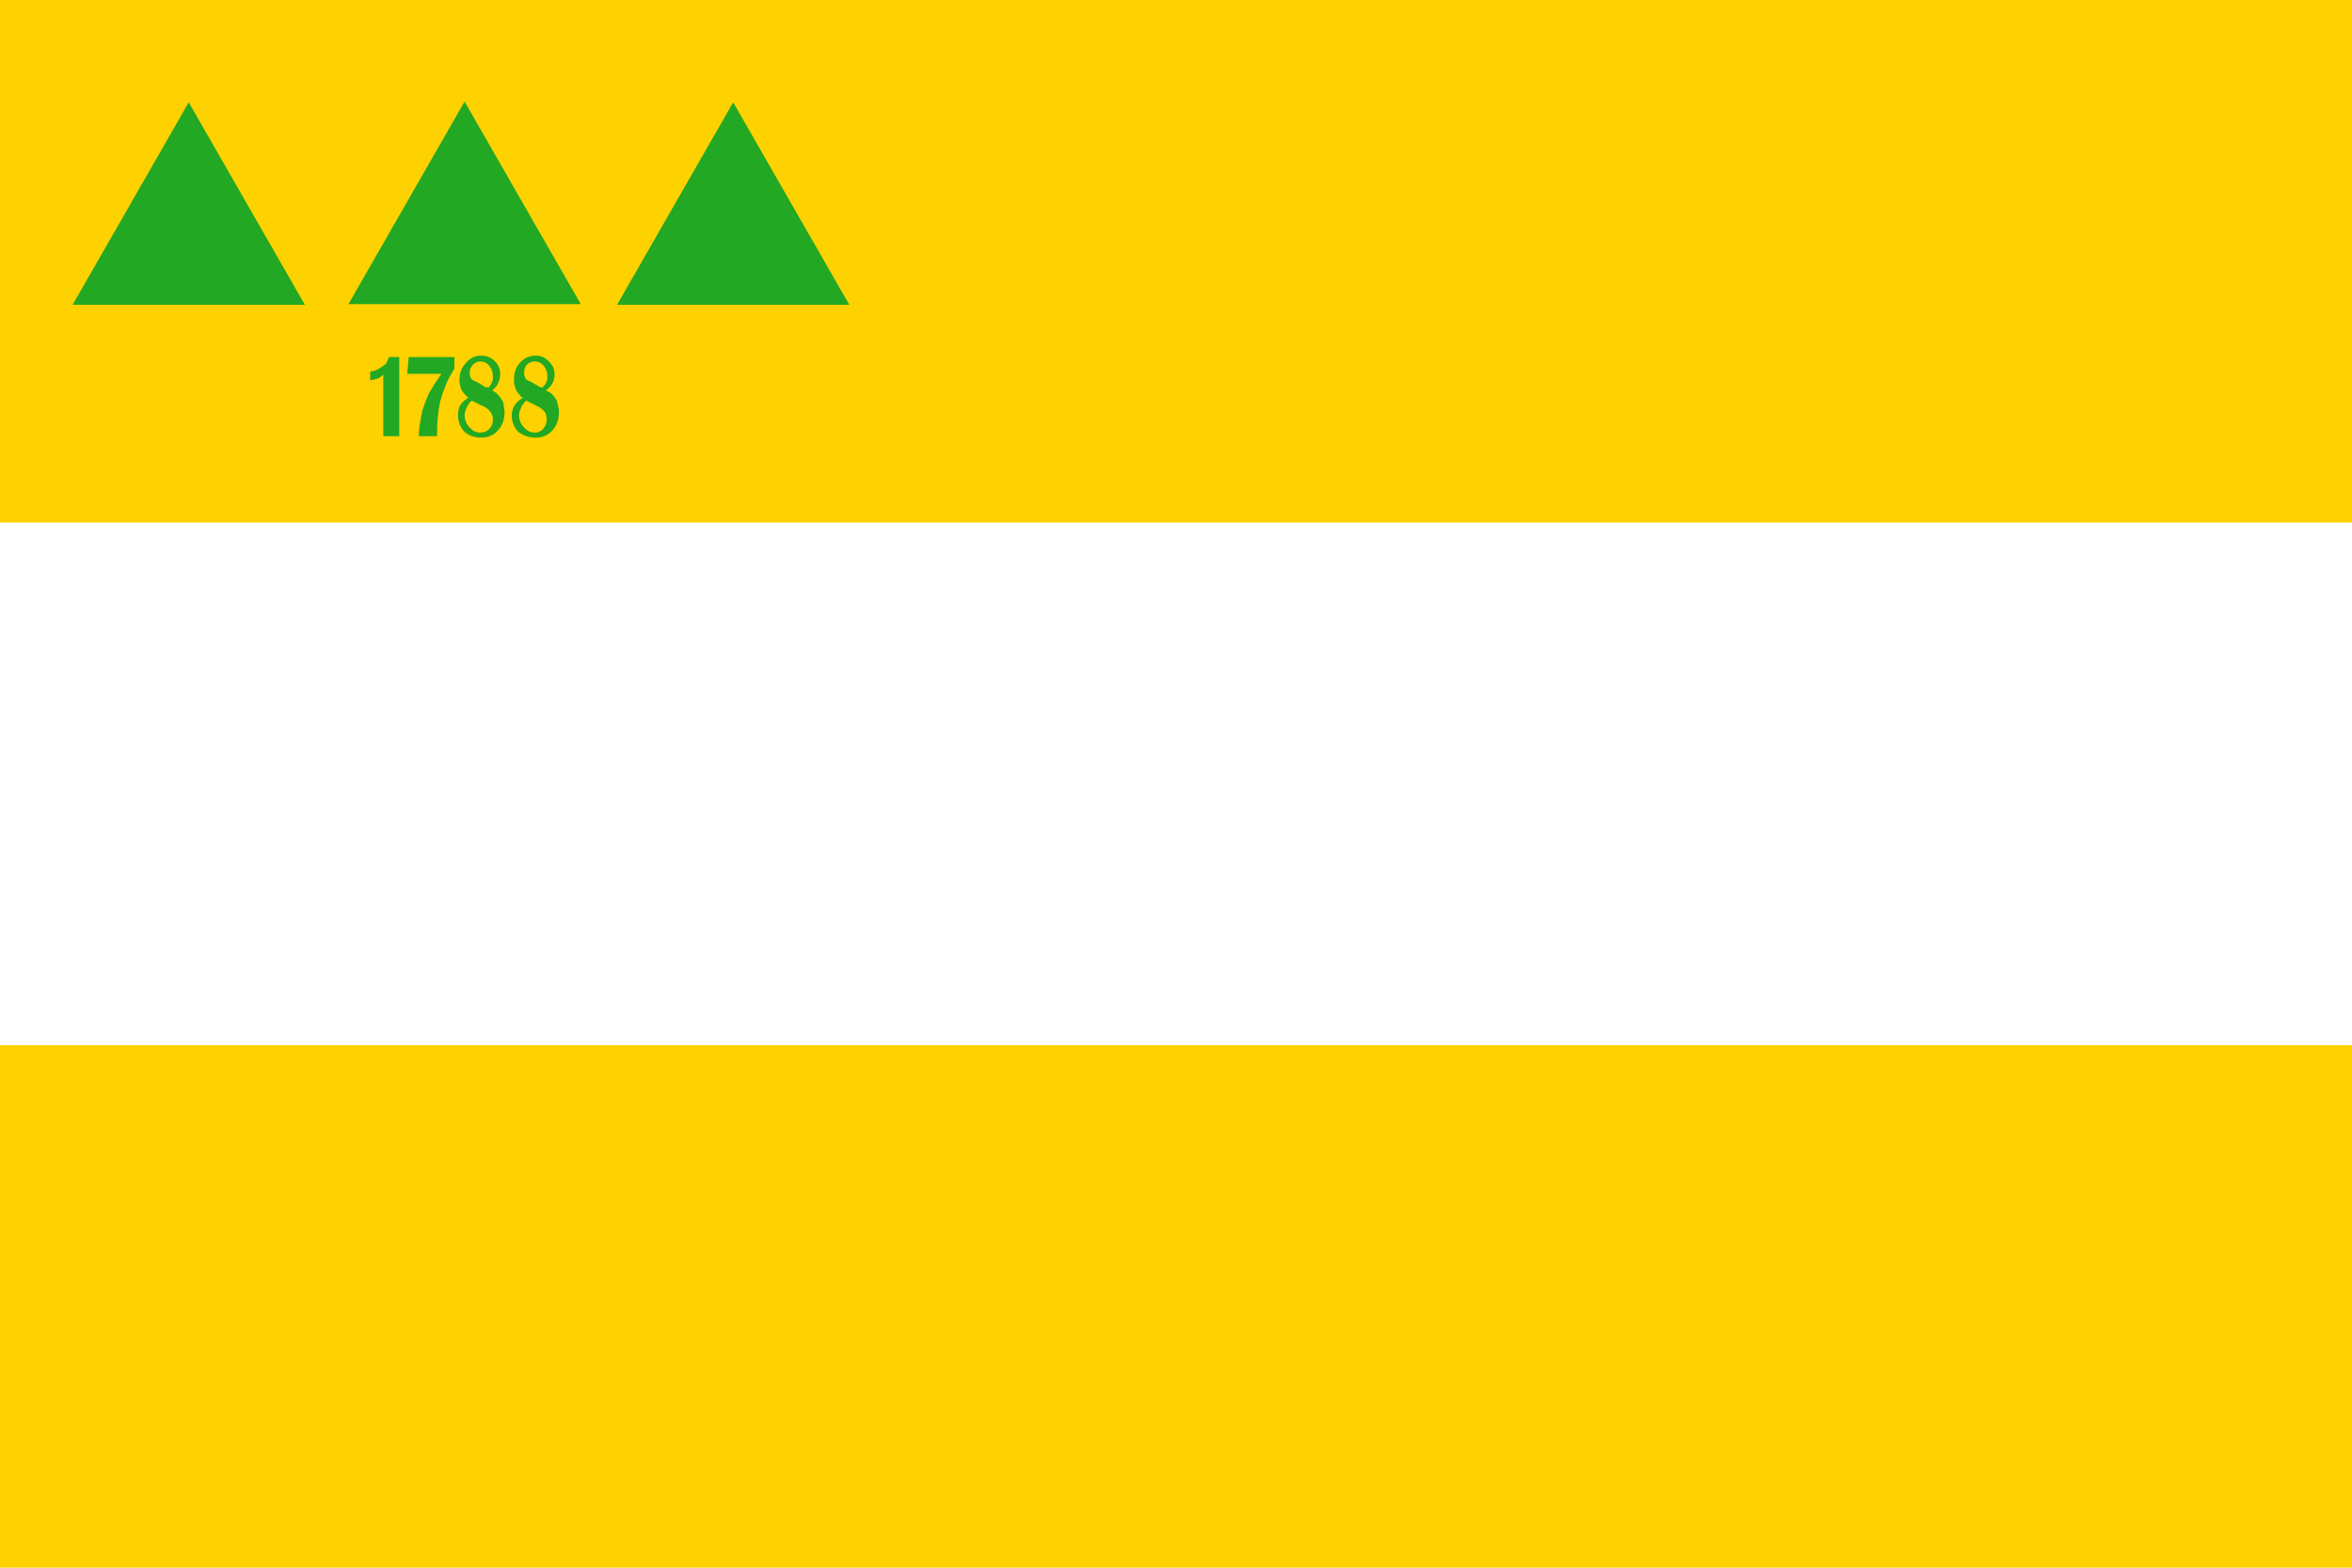 <!--Scalable Vector Graphic-->
<svg version="1.2" xmlns="http://www.w3.org/2000/svg" viewBox="0 0 324 216" width="900" height="600">
	<title>us-pa-meadville</title>
	<style>
		.s0 { fill: #fed100 } 
		.s1 { fill: #ffffff } 
		.s2 { fill: #22a822 } 
	</style>
	<g id="us-pa-meadville">
		<path id="Shape 2" class="s0" d="m0 0h324v216h-324z"/>
		<path id="Shape 3" class="s1" d="m0 72h324v72h-324z"/>
		<path id="1788" fill-rule="evenodd" class="s2" d="m51 52.4v-1.2q0.9-0.1 1.5-0.6 0.4-0.3 0.7-0.5 0.1-0.3 0.4-0.9h1.4v10.9h-2.2v-8.5q-0.5 0.5-0.9 0.6-0.3 0.1-0.9 0.2zm9.8-0.9h-4.7l0.2-2.3h6.3v1.6q-0.9 1.4-1.2 2.3-0.4 0.9-0.8 2.4-0.4 1.9-0.4 4.4v0.2h-2.5q0-0.7 0.1-1.5 0.1-0.4 0.2-1.1 0.1-0.5 0.2-1 0.2-0.6 0.4-1.1 0.4-1.2 0.9-1.9 0.4-0.7 1.3-2zm3.7 3.3q-0.1-0.1-0.2-0.2-0.2-0.2-0.3-0.3-0.7-0.7-0.7-2 0-1.4 0.9-2.3 0.8-1 2.1-1 1.1 0 1.9 0.8 0.7 0.7 0.7 1.8 0 0.5-0.2 1-0.2 0.6-0.9 1.2l0.5 0.3q0.5 0.4 0.9 1.1 0.2 0.4 0.2 0.8 0.1 0.3 0.1 0.8 0 1.5-0.9 2.5-0.9 1-2.3 1-1.4 0-2.3-0.8-0.9-0.9-0.9-2.3 0-0.6 0.2-1.2 0.3-0.6 1.2-1.2zm1.7 1l-1.2-0.6q-0.6 0.5-0.8 1.2-0.2 0.4-0.2 0.8 0 1 0.7 1.7 0.6 0.7 1.5 0.7 0.7 0 1.2-0.5 0.5-0.5 0.5-1.3 0-0.7-0.4-1.1-0.3-0.5-1.3-0.9zm-0.2-3l0.8 0.5 0.5 0.1q0.4-0.4 0.6-1.1 0-0.2 0-0.5 0-0.8-0.5-1.4-0.5-0.6-1.2-0.6-0.6 0-1 0.4-0.5 0.5-0.5 1.2 0 0.5 0.3 0.9 0.2 0.1 1 0.5zm6 2q-0.1-0.1-0.3-0.2-0.1-0.2-0.2-0.3-0.7-0.7-0.7-2 0-1.4 0.8-2.3 0.9-1 2.2-1 1.1 0 1.8 0.8 0.8 0.7 0.8 1.8 0 0.5-0.2 1-0.2 0.6-1 1.2l0.6 0.3q0.5 0.4 0.9 1.1 0.1 0.4 0.2 0.8 0.1 0.3 0.1 0.8 0 1.5-0.9 2.5-0.9 1-2.3 1-1.4 0-2.4-0.8-0.9-0.9-0.9-2.3 0-0.6 0.3-1.2 0.3-0.6 1.2-1.2zm1.7 1l-1.2-0.6q-0.6 0.5-0.8 1.2-0.2 0.4-0.2 0.8 0 1 0.7 1.7 0.6 0.7 1.5 0.7 0.7 0 1.1-0.5 0.5-0.5 0.5-1.3 0-0.7-0.3-1.1-0.4-0.5-1.3-0.9zm-0.2-3l0.8 0.5 0.4 0.1q0.5-0.4 0.7-1.1 0-0.2 0-0.5 0-0.8-0.5-1.4-0.5-0.6-1.2-0.6-0.6 0-1.1 0.4-0.4 0.5-0.4 1.2 0 0.5 0.3 0.9 0.2 0.1 1 0.5z"/>
		<path id="Shape 1" class="s2" d="m26 14.1l16 27.9h-32z"/>
		<path id="Shape 1 copy" class="s2" d="m64 14l16 27.9h-32z"/>
		<path id="Shape 1 copy 2" class="s2" d="m101 14.1l16 27.9h-32z"/>
	</g>
</svg>
